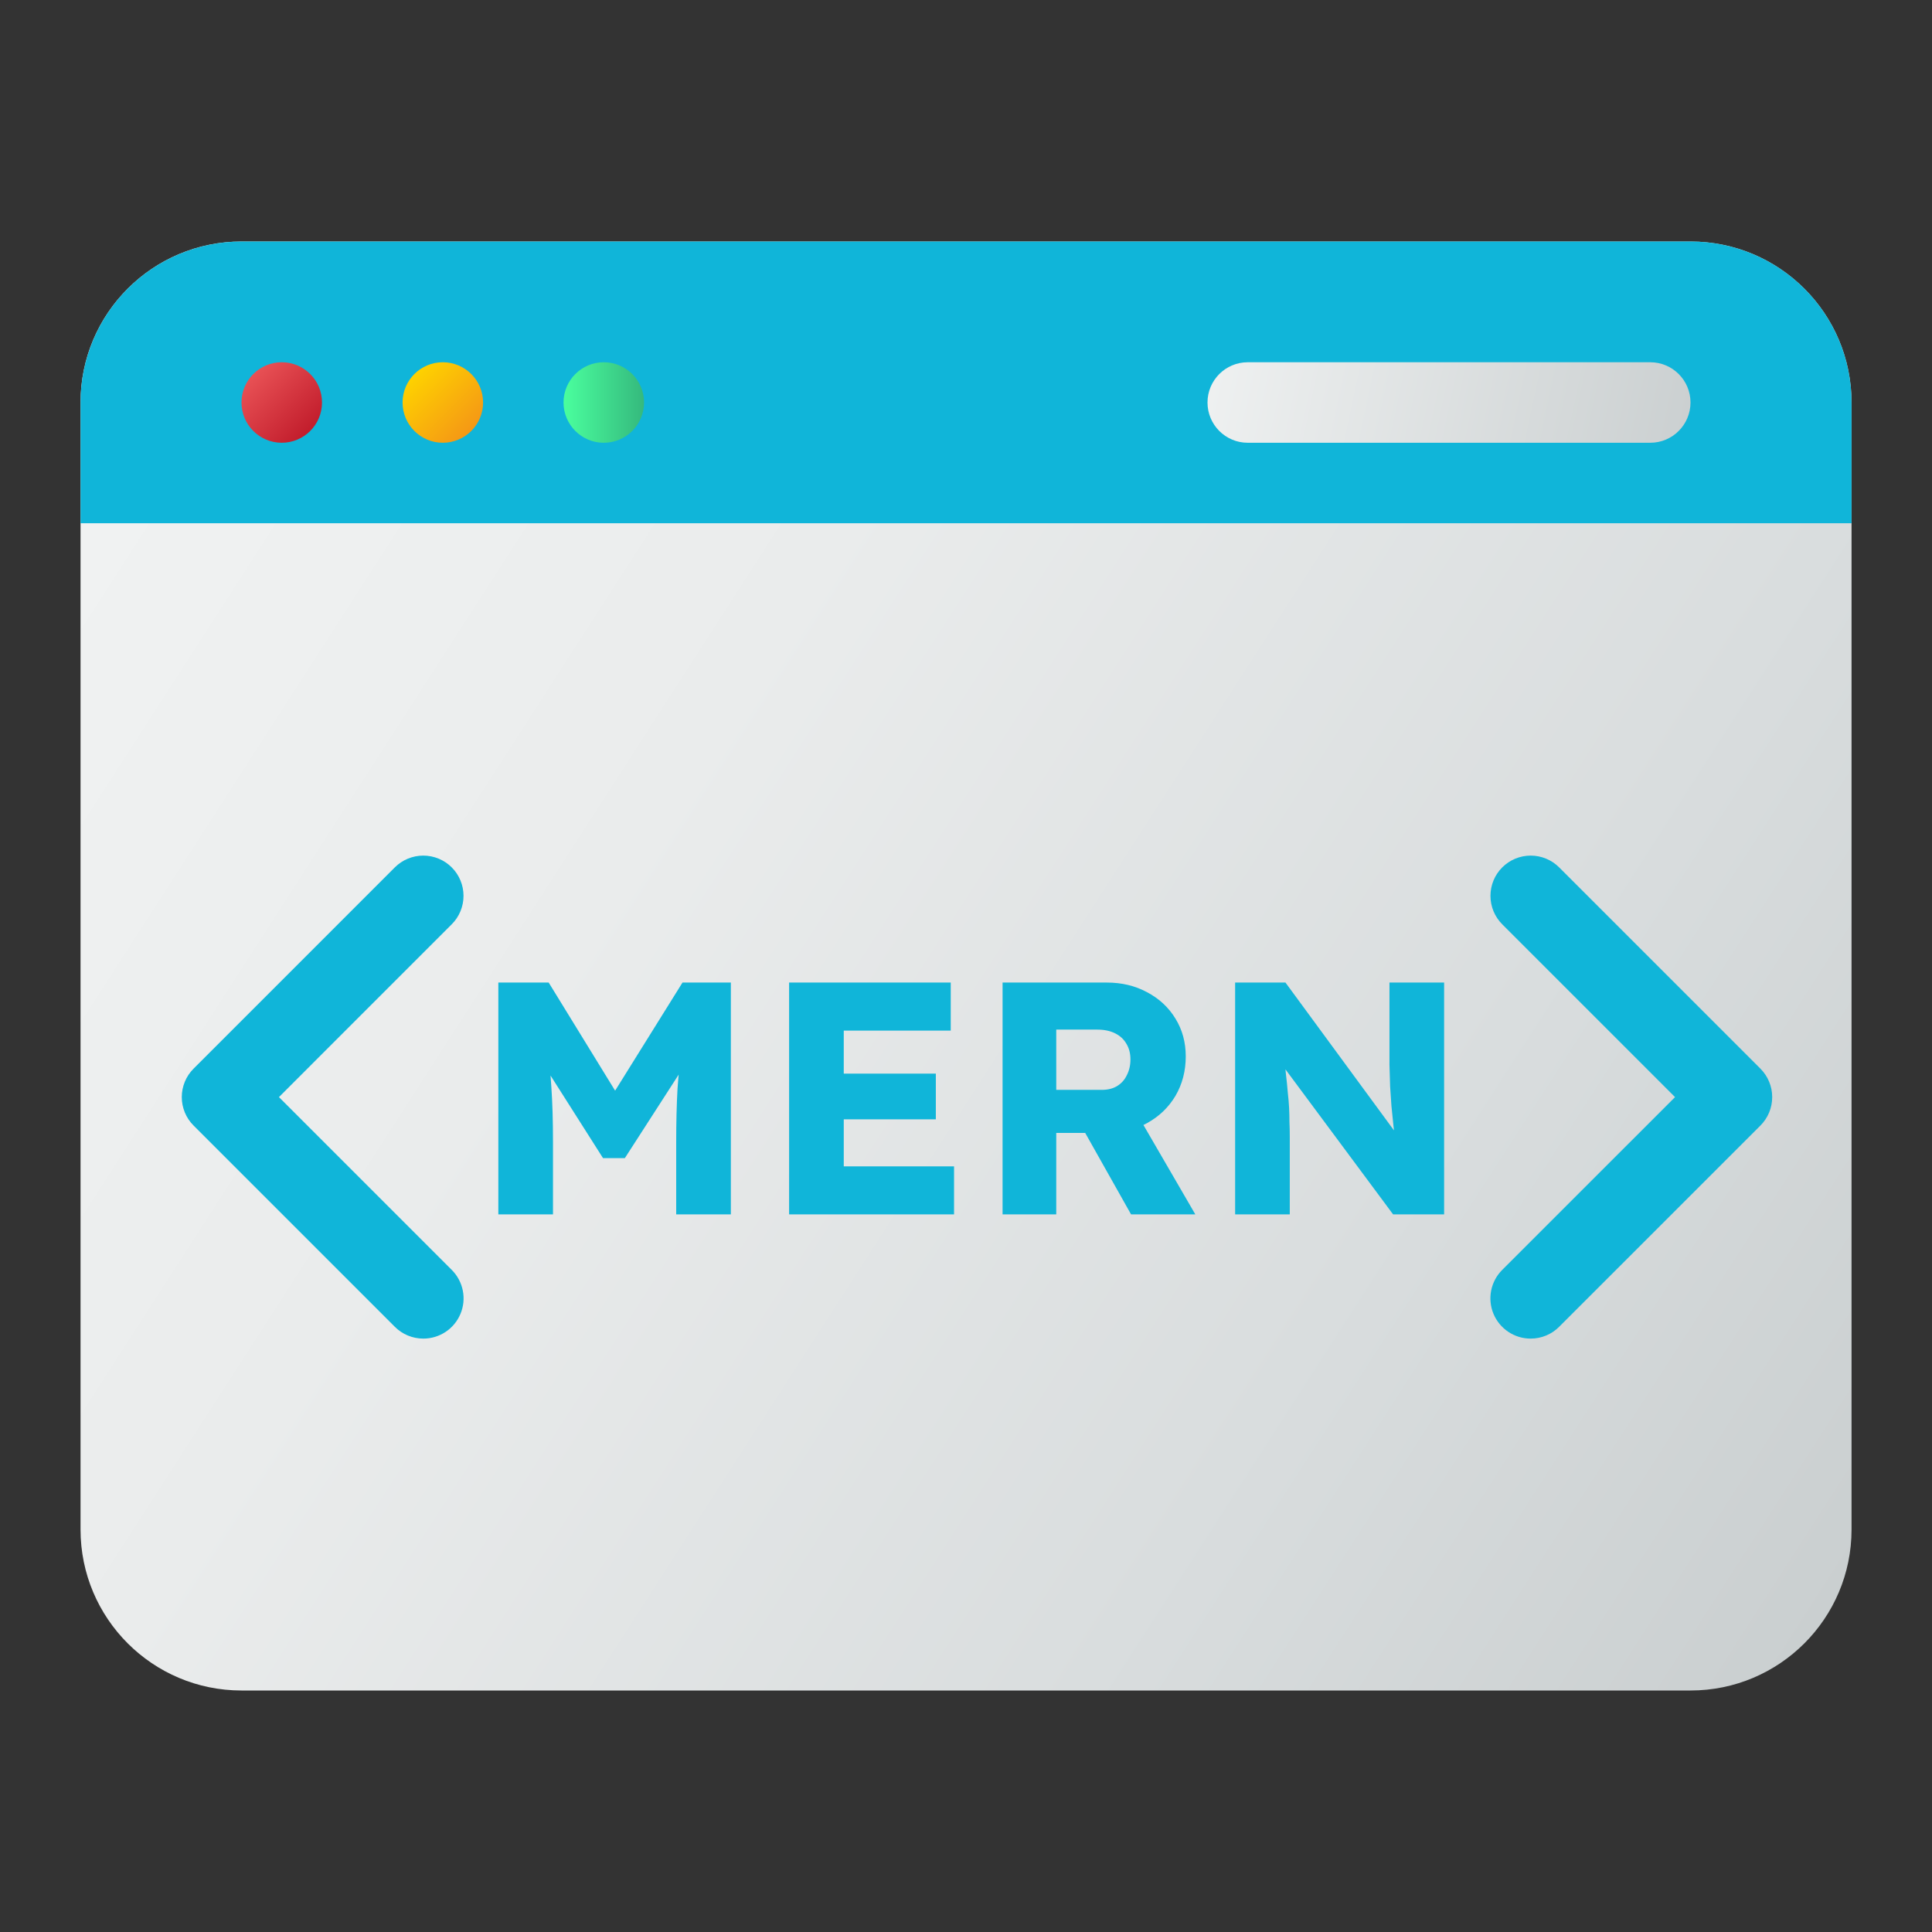 <svg width="70" height="70" viewBox="0 0 70 70" fill="none" xmlns="http://www.w3.org/2000/svg">
<rect x="0" y="0" width="70" height="70" fill="#333333" stroke="none"/>
<path d="M61.251 8.75H8.751C5.53 8.75 2.918 11.362 2.918 14.583V55.417C2.918 58.638 5.53 61.25 8.751 61.25H61.251C64.473 61.25 67.085 58.638 67.085 55.417V14.583C67.085 11.362 64.473 8.75 61.251 8.75Z" fill="url(#paint0_linear_5_222)"/>
<path d="M8.751 8.75H61.251C62.798 8.75 64.282 9.365 65.376 10.459C66.47 11.553 67.085 13.036 67.085 14.583V18.958H2.918V14.583C2.918 13.036 3.533 11.553 4.627 10.459C5.72 9.365 7.204 8.75 8.751 8.75Z" fill="#10B5D9"/>
<path d="M59.792 13.125H45.208C44.403 13.125 43.75 13.778 43.75 14.583C43.75 15.389 44.403 16.042 45.208 16.042H59.792C60.597 16.042 61.25 15.389 61.25 14.583C61.25 13.778 60.597 13.125 59.792 13.125Z" fill="url(#paint1_linear_5_222)"/>
<path d="M10.208 16.042C11.014 16.042 11.667 15.389 11.667 14.583C11.667 13.778 11.014 13.125 10.208 13.125C9.403 13.125 8.75 13.778 8.75 14.583C8.75 15.389 9.403 16.042 10.208 16.042Z" fill="url(#paint2_linear_5_222)"/>
<path d="M16.044 16.042C16.85 16.042 17.503 15.389 17.503 14.583C17.503 13.778 16.85 13.125 16.044 13.125C15.239 13.125 14.586 13.778 14.586 14.583C14.586 15.389 15.239 16.042 16.044 16.042Z" fill="url(#paint3_linear_5_222)"/>
<path d="M21.876 16.042C22.682 16.042 23.335 15.389 23.335 14.583C23.335 13.778 22.682 13.125 21.876 13.125C21.071 13.125 20.418 13.778 20.418 14.583C20.418 15.389 21.071 16.042 21.876 16.042Z" fill="url(#paint4_linear_5_222)"/>
<path d="M15.336 48.5C15.145 48.5 14.955 48.462 14.778 48.389C14.601 48.316 14.44 48.208 14.305 48.072L7.014 40.781C6.878 40.646 6.77 40.485 6.697 40.308C6.624 40.131 6.586 39.941 6.586 39.75C6.586 39.558 6.624 39.369 6.697 39.192C6.77 39.015 6.878 38.854 7.014 38.719L14.305 31.427C14.441 31.292 14.601 31.184 14.778 31.111C14.955 31.038 15.145 31 15.336 31C15.528 31 15.717 31.038 15.894 31.111C16.071 31.184 16.232 31.292 16.367 31.427C16.503 31.562 16.61 31.723 16.683 31.9C16.757 32.077 16.794 32.267 16.794 32.458C16.794 32.65 16.757 32.839 16.683 33.016C16.61 33.193 16.503 33.354 16.367 33.489L10.107 39.75L16.367 46.01C16.572 46.214 16.711 46.474 16.768 46.757C16.825 47.04 16.796 47.334 16.685 47.6C16.575 47.867 16.388 48.095 16.148 48.255C15.907 48.415 15.625 48.501 15.336 48.5Z" fill="#10B5D9"/>
<path d="M18.056 44V35.6H19.88L22.94 40.58L21.632 40.568L24.728 35.6H26.48V44H24.5V41.384C24.5 40.664 24.516 40.016 24.548 39.44C24.588 38.864 24.652 38.292 24.74 37.724L24.968 38.348L22.64 41.96H21.848L19.568 38.372L19.796 37.724C19.884 38.26 19.944 38.812 19.976 39.38C20.016 39.94 20.036 40.608 20.036 41.384V44H18.056ZM28.591 44V35.6H34.447V37.34H30.571V42.26H34.567V44H28.591ZM29.551 40.556V38.9H33.907V40.556H29.551ZM36.325 44V35.6H40.105C40.642 35.6 41.126 35.716 41.557 35.948C41.998 36.18 42.342 36.5 42.59 36.908C42.837 37.308 42.962 37.764 42.962 38.276C42.962 38.804 42.837 39.28 42.59 39.704C42.342 40.12 42.002 40.448 41.569 40.688C41.138 40.928 40.65 41.048 40.105 41.048H38.27V44H36.325ZM40.981 44L38.846 40.208L40.934 39.908L43.309 44H40.981ZM38.27 39.488H39.925C40.133 39.488 40.313 39.444 40.465 39.356C40.626 39.26 40.745 39.128 40.825 38.96C40.913 38.792 40.958 38.6 40.958 38.384C40.958 38.168 40.91 37.98 40.813 37.82C40.718 37.652 40.578 37.524 40.394 37.436C40.218 37.348 40.002 37.304 39.745 37.304H38.27V39.488ZM44.751 44V35.6H46.575L50.979 41.6L50.583 41.54C50.543 41.276 50.511 41.024 50.487 40.784C50.463 40.544 50.439 40.308 50.415 40.076C50.399 39.844 50.383 39.608 50.367 39.368C50.359 39.128 50.351 38.868 50.343 38.588C50.343 38.308 50.343 38.004 50.343 37.676V35.6H52.323V44H50.475L45.879 37.808L46.491 37.892C46.531 38.276 46.563 38.604 46.587 38.876C46.619 39.14 46.643 39.376 46.659 39.584C46.683 39.792 46.699 39.98 46.707 40.148C46.715 40.316 46.719 40.484 46.719 40.652C46.727 40.812 46.731 40.992 46.731 41.192V44H44.751Z" fill="#10B5D9"/>
<path d="M55.46 48.5C55.171 48.501 54.889 48.415 54.649 48.255C54.409 48.095 54.221 47.867 54.111 47.6C54 47.334 53.972 47.04 54.028 46.757C54.085 46.474 54.224 46.214 54.429 46.01L60.69 39.75L54.429 33.489C54.294 33.354 54.186 33.193 54.113 33.016C54.04 32.839 54.002 32.65 54.002 32.458C54.002 32.267 54.04 32.077 54.113 31.9C54.186 31.723 54.294 31.562 54.429 31.427C54.565 31.292 54.725 31.184 54.902 31.111C55.079 31.038 55.269 31 55.46 31C55.652 31 55.841 31.038 56.018 31.111C56.195 31.184 56.356 31.292 56.491 31.427L63.783 38.719C63.918 38.854 64.026 39.015 64.099 39.192C64.173 39.369 64.21 39.558 64.21 39.75C64.21 39.941 64.173 40.131 64.099 40.308C64.026 40.485 63.918 40.646 63.783 40.781L56.491 48.072C56.356 48.208 56.195 48.316 56.018 48.389C55.841 48.462 55.652 48.5 55.46 48.5Z" fill="#10B5D9"/>
<defs>
<linearGradient id="paint0_linear_5_222" x1="5.167" y1="15.782" x2="67.809" y2="56.133" gradientUnits="userSpaceOnUse">
<stop stop-color="#F0F2F2"/>
<stop offset="0.31" stop-color="#EAECEC"/>
<stop offset="0.715" stop-color="#D9DDDE"/>
<stop offset="1" stop-color="#CACFD0"/>
</linearGradient>
<linearGradient id="paint1_linear_5_222" x1="43.14" y1="12.585" x2="61.421" y2="16.486" gradientUnits="userSpaceOnUse">
<stop stop-color="#F0F2F2"/>
<stop offset="1" stop-color="#CACFD0"/>
</linearGradient>
<linearGradient id="paint2_linear_5_222" x1="9.177" y1="13.552" x2="11.239" y2="15.614" gradientUnits="userSpaceOnUse">
<stop stop-color="#E85155"/>
<stop offset="1" stop-color="#C21D2C"/>
</linearGradient>
<linearGradient id="paint3_linear_5_222" x1="15.013" y1="13.552" x2="17.075" y2="15.614" gradientUnits="userSpaceOnUse">
<stop stop-color="#FED200"/>
<stop offset="1" stop-color="#F59815"/>
</linearGradient>
<linearGradient id="paint4_linear_5_222" x1="20.418" y1="14.583" x2="23.335" y2="14.583" gradientUnits="userSpaceOnUse">
<stop stop-color="#4AFF9E"/>
<stop offset="1" stop-color="#35B97D"/>
</linearGradient>
</defs>
</svg>
